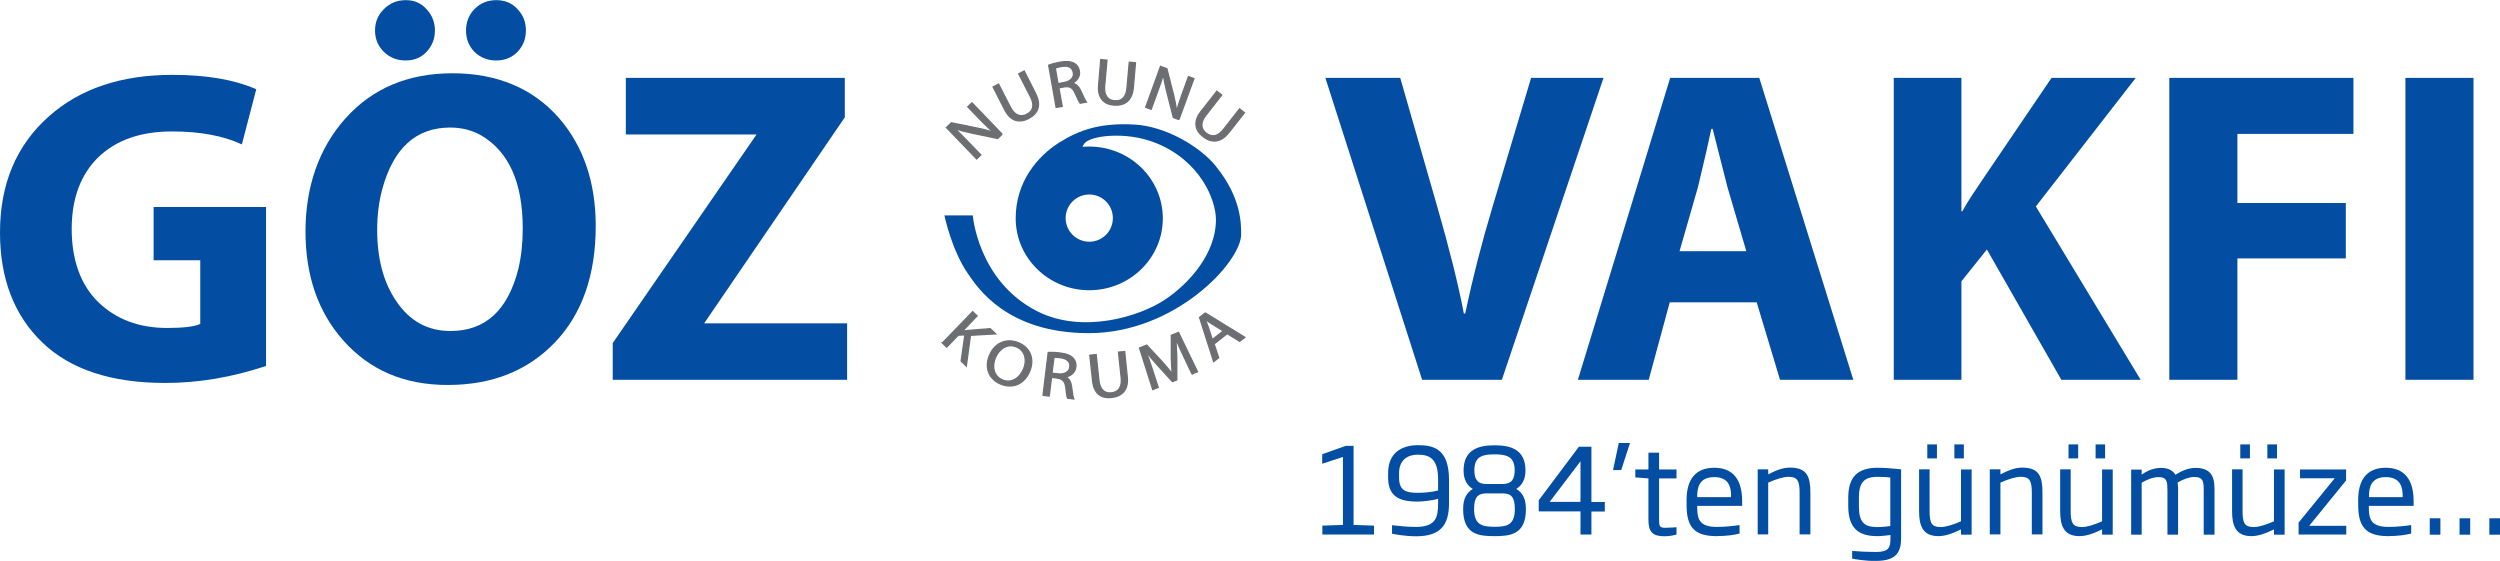 <?xml version="1.0" encoding="UTF-8"?>
<svg id="Layer_2" data-name="Layer 2" xmlns="http://www.w3.org/2000/svg" xmlns:xlink="http://www.w3.org/1999/xlink" viewBox="0 0 173.65 38.96">
  <defs>
    <style>
      .cls-1 {
        clip-path: url(#clippath);
      }

      .cls-2, .cls-3 {
        fill: none;
      }

      .cls-2, .cls-4, .cls-5, .cls-6 {
        stroke-width: 0px;
      }

      .cls-3 {
        stroke: #6d6e71;
        stroke-miterlimit: 3.86;
        stroke-width: .09px;
      }

      .cls-4, .cls-5 {
        fill-rule: evenodd;
      }

      .cls-4, .cls-6 {
        fill: #034ea2;
      }

      .cls-5 {
        fill: #6d6e71;
      }
    </style>
    <clipPath id="clippath">
      <rect class="cls-2" width="173.65" height="38.96"/>
    </clipPath>
  </defs>
  <g id="Layer_1-2" data-name="Layer 1">
    <g class="cls-1">
      <path class="cls-4" d="m18.48,25.42c-2.37.79-4.7,1.18-7,1.18-3.75,0-6.61-.94-8.56-2.83C.97,21.88,0,19.34,0,16.15,0,12.77,1.14,10.07,3.42,8.06c2.16-1.91,5.01-2.86,8.56-2.86,2.37,0,4.3.33,5.82,1l-1,3.83c-1.29-.6-2.9-.9-4.85-.9-2.18,0-3.89.6-5.13,1.8-1.22,1.2-1.84,2.86-1.84,4.98s.61,3.87,1.84,5.07c1.24,1.2,2.84,1.8,4.79,1.8,1.12,0,1.89-.09,2.3-.28v-4.42h-3.24v-3.7h7.81v11.04Z"/>
      <path class="cls-4" d="m36.53,2.12c0,.58-.2,1.08-.59,1.49-.39.39-.88.59-1.46.59h-.03c-.58,0-1.08-.2-1.49-.59-.4-.42-.59-.91-.59-1.49s.2-1.1.59-1.49c.41-.42.92-.62,1.52-.62s1.09.21,1.46.62c.39.39.59.89.59,1.49m-6.32,0c0,.58-.2,1.08-.59,1.49-.37.39-.85.59-1.43.59h-.03c-.58,0-1.08-.2-1.49-.59-.42-.42-.62-.91-.62-1.49s.21-1.1.62-1.49c.42-.42.92-.62,1.52-.62s1.06.21,1.43.62c.39.41.59.91.59,1.49m11.17,13.57c0,3.42-.95,6.12-2.83,8.09-1.89,1.97-4.37,2.96-7.44,2.96h-.03c-3.01,0-5.42-1.04-7.25-3.11-1.74-1.97-2.61-4.49-2.61-7.56s.92-5.77,2.77-7.84c1.87-2.09,4.35-3.14,7.44-3.14s5.58,1.04,7.4,3.11c1.7,1.97,2.55,4.47,2.55,7.5m-5.07.16c0-3.15-.95-5.3-2.86-6.44-.64-.37-1.37-.56-2.18-.56-2.38,0-3.96,1.44-4.73,4.33-.23.87-.34,1.79-.34,2.77,0,2.03.45,3.69,1.34,4.98.93,1.37,2.18,2.05,3.73,2.05h.03c2.41,0,3.97-1.43,4.7-4.29.21-.87.31-1.81.31-2.83"/>
      <polygon class="cls-4" points="58.84 26.38 42.56 26.38 42.56 23.83 52.55 9.34 43.47 9.34 43.47 5.41 58.68 5.41 58.68 8.15 48.91 22.46 58.84 22.46 58.84 26.38"/>
      <path class="cls-4" d="m111.38,5.41l-7.06,20.97h-5.54l-6.72-20.97h5.2l2.55,8.87c.87,3.01,1.49,5.51,1.87,7.5h.09c.52-2.45,1.15-4.92,1.9-7.41l2.68-8.96h5.04Z"/>
      <path class="cls-4" d="m128.74,26.38h-5.1l-1.62-5.38h-6.04l-1.46,5.38h-4.92l6.41-20.97h6.19l6.53,20.97Zm-7.44-8.93l-1.31-4.45c-.23-.89-.57-2.24-1.03-4.05h-.09c-.19.91-.5,2.26-.93,4.05l-1.28,4.45h4.64Z"/>
      <path class="cls-4" d="m148.69,26.38h-5.51l-5.17-9.05-1.77,2.21v6.84h-4.7V5.41h4.7v9.27h.06c.23-.41.47-.81.72-1.18l.75-1.12,4.73-6.97h5.85l-6.94,8.93,7.28,12.04Z"/>
      <polygon class="cls-4" points="163.47 9.3 155.41 9.3 155.41 14.1 162.94 14.1 162.94 17.95 155.41 17.95 155.41 26.38 150.68 26.38 150.68 5.41 163.47 5.41 163.47 9.3"/>
      <rect class="cls-6" x="167.08" y="5.41" width="4.73" height="20.97"/>
      <path class="cls-5" d="m69.61,9.32l-.31.3-1.82-.38c-.47-.1-.85-.2-1.14-.3h0c.21.21.51.5.89.89l.9.93-.29.28-2.1-2.18.34-.33,1.82.37c.45.09.82.19,1.1.3h0c-.26-.24-.56-.52-.9-.87l-.88-.91.29-.28,2.1,2.18Z"/>
      <path class="cls-3" d="m69.61,9.32l-.31.3-1.82-.38c-.47-.1-.85-.2-1.14-.3h0c.21.21.51.5.89.89l.9.93-.29.28-2.1-2.18.34-.33,1.82.37c.45.09.82.19,1.1.3h0c-.26-.24-.56-.52-.9-.87l-.88-.91.29-.28,2.1,2.18Z"/>
      <path class="cls-5" d="m71.94,6.52c.2.4.25.75.14,1.05-.1.28-.32.5-.65.67-.32.16-.62.2-.88.12-.3-.09-.55-.33-.76-.73l-.81-1.59.38-.2.82,1.6c.15.29.32.47.53.55.19.08.39.06.59-.04.48-.24.57-.65.28-1.22l-.82-1.6.38-.2.8,1.58Z"/>
      <path class="cls-3" d="m71.94,6.52c.2.4.25.75.14,1.05-.1.28-.32.5-.65.67-.32.16-.62.2-.88.12-.3-.09-.55-.33-.76-.73l-.81-1.59.38-.2.82,1.6c.15.29.32.47.53.55.19.08.39.06.59-.04.48-.24.57-.65.28-1.22l-.82-1.6.38-.2.8,1.58Z"/>
      <path class="cls-5" d="m75.46,7.09l-.43.08c-.06-.07-.17-.29-.34-.67-.08-.19-.17-.32-.27-.39-.12-.09-.29-.11-.48-.08l-.39.07.23,1.29-.42.07-.52-2.93c.22-.09.48-.15.79-.21.43-.08.75-.05.99.08.19.11.31.28.35.52.05.28-.04.51-.26.71-.07.06-.14.11-.22.15h0c.25.05.44.22.58.53l.23.5c.06.13.12.22.16.28m-.91-2.05c-.07-.37-.35-.51-.84-.42-.18.03-.32.07-.41.11l.19,1.08.43-.08c.21-.04.37-.11.49-.23.13-.13.18-.28.14-.47"/>
      <path class="cls-3" d="m75.46,7.09l-.43.08c-.06-.07-.17-.29-.34-.67-.08-.19-.17-.32-.27-.39-.12-.09-.29-.11-.48-.08l-.39.07.23,1.29-.42.07-.52-2.93c.22-.09.48-.15.79-.21.43-.08.75-.05.99.08.19.11.31.28.35.52.05.28-.04.51-.26.71-.07.06-.14.11-.22.15h0c.25.05.44.22.58.53l.23.5c.06.13.12.22.16.28Zm-.91-2.05c-.07-.37-.35-.51-.84-.42-.18.03-.32.07-.41.11l.19,1.08.43-.08c.21-.04.37-.11.49-.23.13-.13.18-.28.14-.47Z"/>
      <path class="cls-5" d="m78.72,6.1c-.04.44-.19.76-.44.97-.23.18-.54.26-.91.23-.36-.03-.63-.15-.81-.37-.21-.24-.29-.58-.25-1.02l.15-1.77.43.04-.16,1.79c-.03.32.02.57.15.75.12.17.29.26.52.28.53.05.82-.25.88-.89l.16-1.79.43.04-.15,1.76Z"/>
      <path class="cls-3" d="m78.72,6.1c-.04.44-.19.76-.44.97-.23.18-.54.26-.91.23-.36-.03-.63-.15-.81-.37-.21-.24-.29-.58-.25-1.02l.15-1.77.43.04-.16,1.79c-.03.32.02.57.15.75.12.17.29.26.52.28.53.05.82-.25.88-.89l.16-1.79.43.04-.15,1.76Z"/>
      <path class="cls-5" d="m81.9,8.31l-.4-.15-.46-1.8c-.12-.47-.19-.85-.23-1.16h-.01c-.08.28-.21.67-.4,1.18l-.44,1.21-.38-.14,1.03-2.84.44.16.46,1.8c.11.45.18.82.21,1.12h.02c.09-.33.21-.72.38-1.18l.43-1.19.38.14-1.04,2.84Z"/>
      <path class="cls-3" d="m81.9,8.31l-.4-.15-.46-1.8c-.12-.47-.19-.85-.23-1.16h-.01c-.08.28-.21.67-.4,1.18l-.44,1.21-.38-.14,1.03-2.84.44.16.46,1.8c.11.45.18.82.21,1.12h.02c.09-.33.21-.72.38-1.18l.43-1.19.38.14-1.04,2.84Z"/>
      <path class="cls-5" d="m85.34,9.22c-.27.35-.57.54-.9.57-.29.03-.59-.07-.88-.31-.29-.22-.45-.47-.48-.75-.05-.31.07-.64.34-.99l1.1-1.4.34.26-1.1,1.41c-.2.25-.29.49-.28.71.01.2.11.38.29.52.42.33.83.24,1.22-.26l1.11-1.42.34.27-1.09,1.39Z"/>
      <path class="cls-3" d="m85.34,9.22c-.27.35-.57.54-.9.57-.29.03-.59-.07-.88-.31-.29-.22-.45-.47-.48-.75-.05-.31.07-.64.34-.99l1.1-1.4.34.26-1.1,1.41c-.2.25-.29.49-.28.71.01.2.11.38.29.52.42.33.83.24,1.22-.26l1.11-1.42.34.27-1.09,1.39Z"/>
      <path class="cls-5" d="m65.45,23.82l.31.29.8-.83.46-.02-.26,1.82.36.35.29-2.14,1.75-.1-.38-.36-1.51.12c-.13.01-.27.03-.41.05h0s1.01-1.06,1.01-1.06l-.31-.29-2.1,2.17Z"/>
      <path class="cls-3" d="m65.45,23.82l.31.29.8-.83.46-.02-.26,1.82.36.35.29-2.14,1.75-.1-.38-.36-1.51.12c-.13.01-.27.03-.41.05h0s1.01-1.06,1.01-1.06l-.31-.29-2.1,2.17Z"/>
      <path class="cls-5" d="m70.75,23.81c-.81-.34-1.65-.02-2.02.87-.36.84-.05,1.65.76,1.99.77.33,1.62.09,2.03-.87.35-.83.07-1.64-.77-1.99m-.14.29c.65.28.72.99.48,1.54-.27.63-.84,1.01-1.46.75-.62-.26-.74-.95-.49-1.54.26-.61.82-1.02,1.47-.75"/>
      <path class="cls-3" d="m70.75,23.81c-.81-.34-1.65-.02-2.02.87-.36.84-.05,1.65.76,1.99.77.33,1.62.09,2.03-.87.35-.83.07-1.64-.77-1.99Zm-.14.29c.65.28.72.99.48,1.54-.27.63-.84,1.01-1.46.75-.62-.26-.74-.95-.49-1.54.26-.61.82-1.02,1.47-.75Z"/>
      <path class="cls-5" d="m72.46,27.46l.42.05.16-1.3.4.05c.38.06.54.24.59.66.04.38.08.65.12.74l.43.05c-.05-.12-.09-.42-.15-.86-.04-.32-.16-.55-.4-.66h0c.35-.08.65-.31.7-.7.03-.24-.04-.45-.19-.61-.18-.19-.46-.31-.91-.36-.29-.04-.6-.05-.82-.04l-.36,2.96Zm.75-2.64c.08,0,.22,0,.42.02.45.06.73.26.68.65-.04.34-.36.53-.81.48l-.43-.05.14-1.1Z"/>
      <path class="cls-3" d="m72.46,27.46l.42.05.16-1.3.4.05c.38.06.54.24.59.66.04.38.08.65.12.74l.43.05c-.05-.12-.09-.42-.15-.86-.04-.32-.16-.55-.4-.66h0c.35-.08.65-.31.7-.7.03-.24-.04-.45-.19-.61-.18-.19-.46-.31-.91-.36-.29-.04-.6-.05-.82-.04l-.36,2.96Zm.75-2.64c.08,0,.22,0,.42.02.45.06.73.26.68.65-.04.34-.36.53-.81.48l-.43-.05.14-1.1Z"/>
      <path class="cls-5" d="m75.7,24.68l.19,1.77c.1.94.64,1.23,1.31,1.16.71-.07,1.2-.51,1.1-1.43l-.18-1.76-.43.04.19,1.79c.07.66-.21.99-.69,1.04-.44.05-.79-.21-.86-.87l-.19-1.79-.43.04Z"/>
      <path class="cls-3" d="m75.7,24.68l.19,1.77c.1.94.64,1.23,1.31,1.16.71-.07,1.2-.51,1.1-1.43l-.18-1.76-.43.04.19,1.79c.07.66-.21.99-.69,1.04-.44.05-.79-.21-.86-.87l-.19-1.79-.43.04Z"/>
      <path class="cls-5" d="m82.79,25.98l.39-.16-1.32-2.73-.5.2v1.58c.01.41.03.76.06,1.07h-.01c-.2-.25-.42-.52-.69-.82l-1.07-1.15-.5.2.92,2.89.38-.15-.4-1.23c-.14-.43-.31-.91-.44-1.26h0c.22.3.48.61.79.95l1.04,1.14.3-.12v-1.58c-.02-.45-.04-.85-.06-1.22h.01c.14.34.36.8.54,1.19l.57,1.2Z"/>
      <path class="cls-3" d="m82.79,25.98l.39-.16-1.32-2.73-.5.2v1.58c.01.41.03.76.06,1.07h-.01c-.2-.25-.42-.52-.69-.82l-1.07-1.15-.5.2.92,2.89.38-.15-.4-1.23c-.14-.43-.31-.91-.44-1.26h0c.22.3.48.61.79.95l1.04,1.14.3-.12v-1.58c-.02-.45-.04-.85-.06-1.22h.01c.14.34.36.8.54,1.19l.57,1.2Z"/>
      <path class="cls-5" d="m85.25,23.18l.86.53.36-.28-2.75-1.69-.4.31.98,3.07.35-.27-.32-.96.92-.72Zm-1.04.42l-.29-.89c-.06-.19-.14-.36-.21-.53h0c.15.1.29.21.47.32l.79.49-.78.61Z"/>
      <path class="cls-3" d="m85.25,23.18l.86.53.36-.28-2.75-1.69-.4.31.98,3.07.35-.27-.32-.96.92-.72Zm-1.04.42l-.29-.89c-.06-.19-.14-.36-.21-.53h0c.15.1.29.21.47.32l.79.49-.78.61Z"/>
      <path class="cls-6" d="m84.48,11.57c-1.18-1.46-3.6-2.81-5.69-2.92-2.39-.13-3.83.38-5.23,1.26-1.48.94-3.01,2.7-3.01,5.26,0,2.75,2.29,4.99,5.11,4.99s5.11-2.23,5.11-4.99-2.29-4.99-5.11-4.99c-.15,0-.31,0-.46.02,0-.05.05-.13.12-.23.39-.54,2.86-.88,4.96-.04,3.08,1.23,4.18,3.93,4.18,5.34,0,2.31-1.82,4.4-3.55,5.55-1.74,1.16-5.75,2.42-8.92.77-4.07-2.11-4.42-6.63-4.42-6.63h-1.97s.49,2.42,1.66,4.09c.64.92,2.68,4.09,8.37,4.09,6.01,0,10.58-4.94,10.58-6.86,0-.7.03-2.52-1.73-4.7m-8.82,1.93c.91,0,1.64.73,1.64,1.64s-.73,1.64-1.64,1.64-1.64-.74-1.64-1.64.73-1.64,1.64-1.64"/>
      <polygon class="cls-6" points="91.85 37.13 91.85 36.51 93.28 36.46 93.28 31.74 91.84 32.21 91.84 31.55 93.47 30.97 94.02 30.97 94.02 36.46 95.44 36.51 95.44 37.13 91.85 37.13"/>
      <path class="cls-6" d="m98.36,37.25c-.73,0-1.44-.13-1.67-.18v-.59c.32.04,1.06.12,1.65.12,1.41,0,1.55-.67,1.55-1.66v-.29c-.4.11-1.04.19-1.43.19-1.03,0-2.04-.21-2.04-1.64v-.35c0-1.67,1.33-1.93,2.05-1.93,1.1,0,2.18.24,2.18,2.43v1.59c0,1.5-.56,2.31-2.29,2.31m1.53-3.94c0-1.42-.55-1.73-1.42-1.73-.69,0-1.29.37-1.29,1.28v.31c0,.92.48,1.06,1.31,1.06.33,0,.88-.03,1.4-.16v-.76Z"/>
      <path class="cls-6" d="m103.8,37.24c-1.04,0-2.17-.08-2.17-1.87,0-.75.24-1.14.67-1.41-.4-.24-.64-.64-.64-1.28,0-1.49,1.1-1.75,2.16-1.75s2.14.26,2.14,1.75c0,.64-.25,1.04-.64,1.28.44.27.67.67.67,1.41,0,1.79-1.13,1.87-2.19,1.87m.56-2.97h-1.11c-.65,0-.86.33-.86,1.09,0,1.11.58,1.23,1.43,1.23s1.4-.12,1.4-1.23c0-.77-.2-1.09-.86-1.09m-.56-2.71c-.8,0-1.39.13-1.39,1.1,0,.6.19.96.84.96h1.11c.66,0,.85-.36.85-.96,0-.97-.59-1.1-1.41-1.1"/>
      <path class="cls-6" d="m110.54,35.52v1.61h-.76v-1.61h-2.9v-.77l2.79-3.72h.87v3.84h.93v.66h-.93Zm-.76-3.48l-2.14,2.82h2.14v-2.82Z"/>
      <polygon class="cls-6" points="112.61 32.65 112.04 32.65 112.44 30.77 113.22 30.77 112.61 32.65"/>
      <path class="cls-6" d="m115.62,37.25c-.82,0-1.12-.29-1.12-1.15v-2.87l-.91-.07v-.55h.91v-1.17h.74v1.17h1.21v.62h-1.21v2.84c0,.51.04.59.46.59.26,0,.61-.03.75-.04v.51c-.13.04-.49.12-.83.12"/>
      <path class="cls-6" d="m117.89,35.14v.09c0,.78.11,1.37,1.36,1.37.51,0,1.15-.06,1.58-.13v.59c-.31.08-.86.18-1.61.18-1.61,0-2.07-.72-2.07-2.18v-.34c0-1.42.63-2.23,1.92-2.23s1.94.8,1.94,2.32v.33h-3.12Zm2.35-.69c0-.55-.11-1.31-1.17-1.31s-1.18.76-1.18,1.31v.08h2.34v-.08Z"/>
      <path class="cls-6" d="m125,37.13v-2.89c0-.82-.13-1.12-.76-1.12-.35,0-.82.14-1.42.4v3.6h-.73v-4.52h.73v.35c.52-.27,1-.47,1.51-.47,1.2,0,1.42.65,1.42,1.75v2.89h-.74Z"/>
      <path class="cls-6" d="m130.31,38.97c-.69,0-1.52-.13-1.66-.17v-.53c.49.04,1.08.07,1.66.07.9,0,1-.32,1-.95v-.23c-.15.02-.57.08-.91.08-1.27,0-2.02-.51-2.02-2.09v-.57c0-1.39.59-2.09,2.04-2.09.53,0,1.18.06,1.63.11v4.78c0,.93-.3,1.58-1.74,1.58m1-5.79c-.09-.02-.48-.05-.89-.05-1.02,0-1.3.48-1.3,1.46v.57c0,1.13.36,1.46,1.28,1.46.33,0,.79-.05.9-.07v-3.36Z"/>
      <path class="cls-6" d="m136.21,37.13v-.36c-.6.3-1.11.47-1.57.47-1.12,0-1.34-.77-1.34-1.75v-2.89h.73v2.89c0,.82.13,1.12.76,1.12.35,0,.82-.14,1.42-.4v-3.6h.74v4.53h-.74Zm-1.67-5.29h-.67v-.97h.67v.97Zm1.21-.97h.66v.97h-.66v-.97Z"/>
      <path class="cls-6" d="m141.13,37.13v-2.89c0-.82-.13-1.12-.76-1.12-.35,0-.82.14-1.42.4v3.6h-.74v-4.52h.74v.35c.53-.27,1-.47,1.51-.47,1.2,0,1.41.65,1.41,1.75v2.89h-.74Z"/>
      <path class="cls-6" d="m146.01,37.13v-.36c-.6.3-1.11.47-1.57.47-1.12,0-1.34-.77-1.34-1.75v-2.89h.73v2.89c0,.82.14,1.12.77,1.12.36,0,.82-.14,1.41-.4v-3.6h.74v4.53h-.74Zm-1.66-5.29h-.67v-.97h.67v.97Zm1.21-.97h.66v.97h-.66v-.97Z"/>
      <path class="cls-6" d="m153.07,37.13v-3c0-.64,0-1-.67-1-.31,0-.74.15-1.14.38.03.21.03.42.03.63v3h-.74v-3c0-.64,0-1-.62-1-.4,0-.85.2-1.17.39v3.61h-.73v-4.52h.73v.35c.37-.27.84-.47,1.35-.47s.82.19,1,.48c.52-.34.98-.48,1.39-.48,1.32,0,1.32.94,1.32,1.64v3h-.74Z"/>
      <path class="cls-6" d="m157.95,37.13v-.36c-.6.3-1.11.47-1.57.47-1.12,0-1.34-.77-1.34-1.75v-2.89h.73v2.89c0,.82.13,1.12.77,1.12.35,0,.81-.14,1.41-.4v-3.6h.74v4.53h-.74Zm-1.67-5.29h-.67v-.97h.67v.97Zm1.21-.97h.67v.97h-.67v-.97Z"/>
      <polygon class="cls-6" points="159.66 37.13 159.66 36.3 162.17 33.22 159.76 33.22 159.76 32.61 162.96 32.61 162.96 33.37 160.4 36.52 162.97 36.52 162.97 37.13 159.66 37.13"/>
      <path class="cls-6" d="m164.54,35.14v.09c0,.78.11,1.37,1.36,1.37.5,0,1.15-.06,1.58-.13v.59c-.31.08-.87.18-1.61.18-1.6,0-2.07-.72-2.07-2.18v-.34c0-1.42.63-2.23,1.91-2.23s1.94.8,1.94,2.32v.33h-3.11Zm2.35-.69c0-.55-.12-1.31-1.17-1.31s-1.17.76-1.17,1.31v.08h2.34v-.08Z"/>
      <rect class="cls-6" x="168.77" y="36" width=".74" height="1.14"/>
      <rect class="cls-6" x="170.84" y="36" width=".74" height="1.14"/>
      <rect class="cls-6" x="172.91" y="36" width=".74" height="1.14"/>
    </g>
  </g>
</svg>